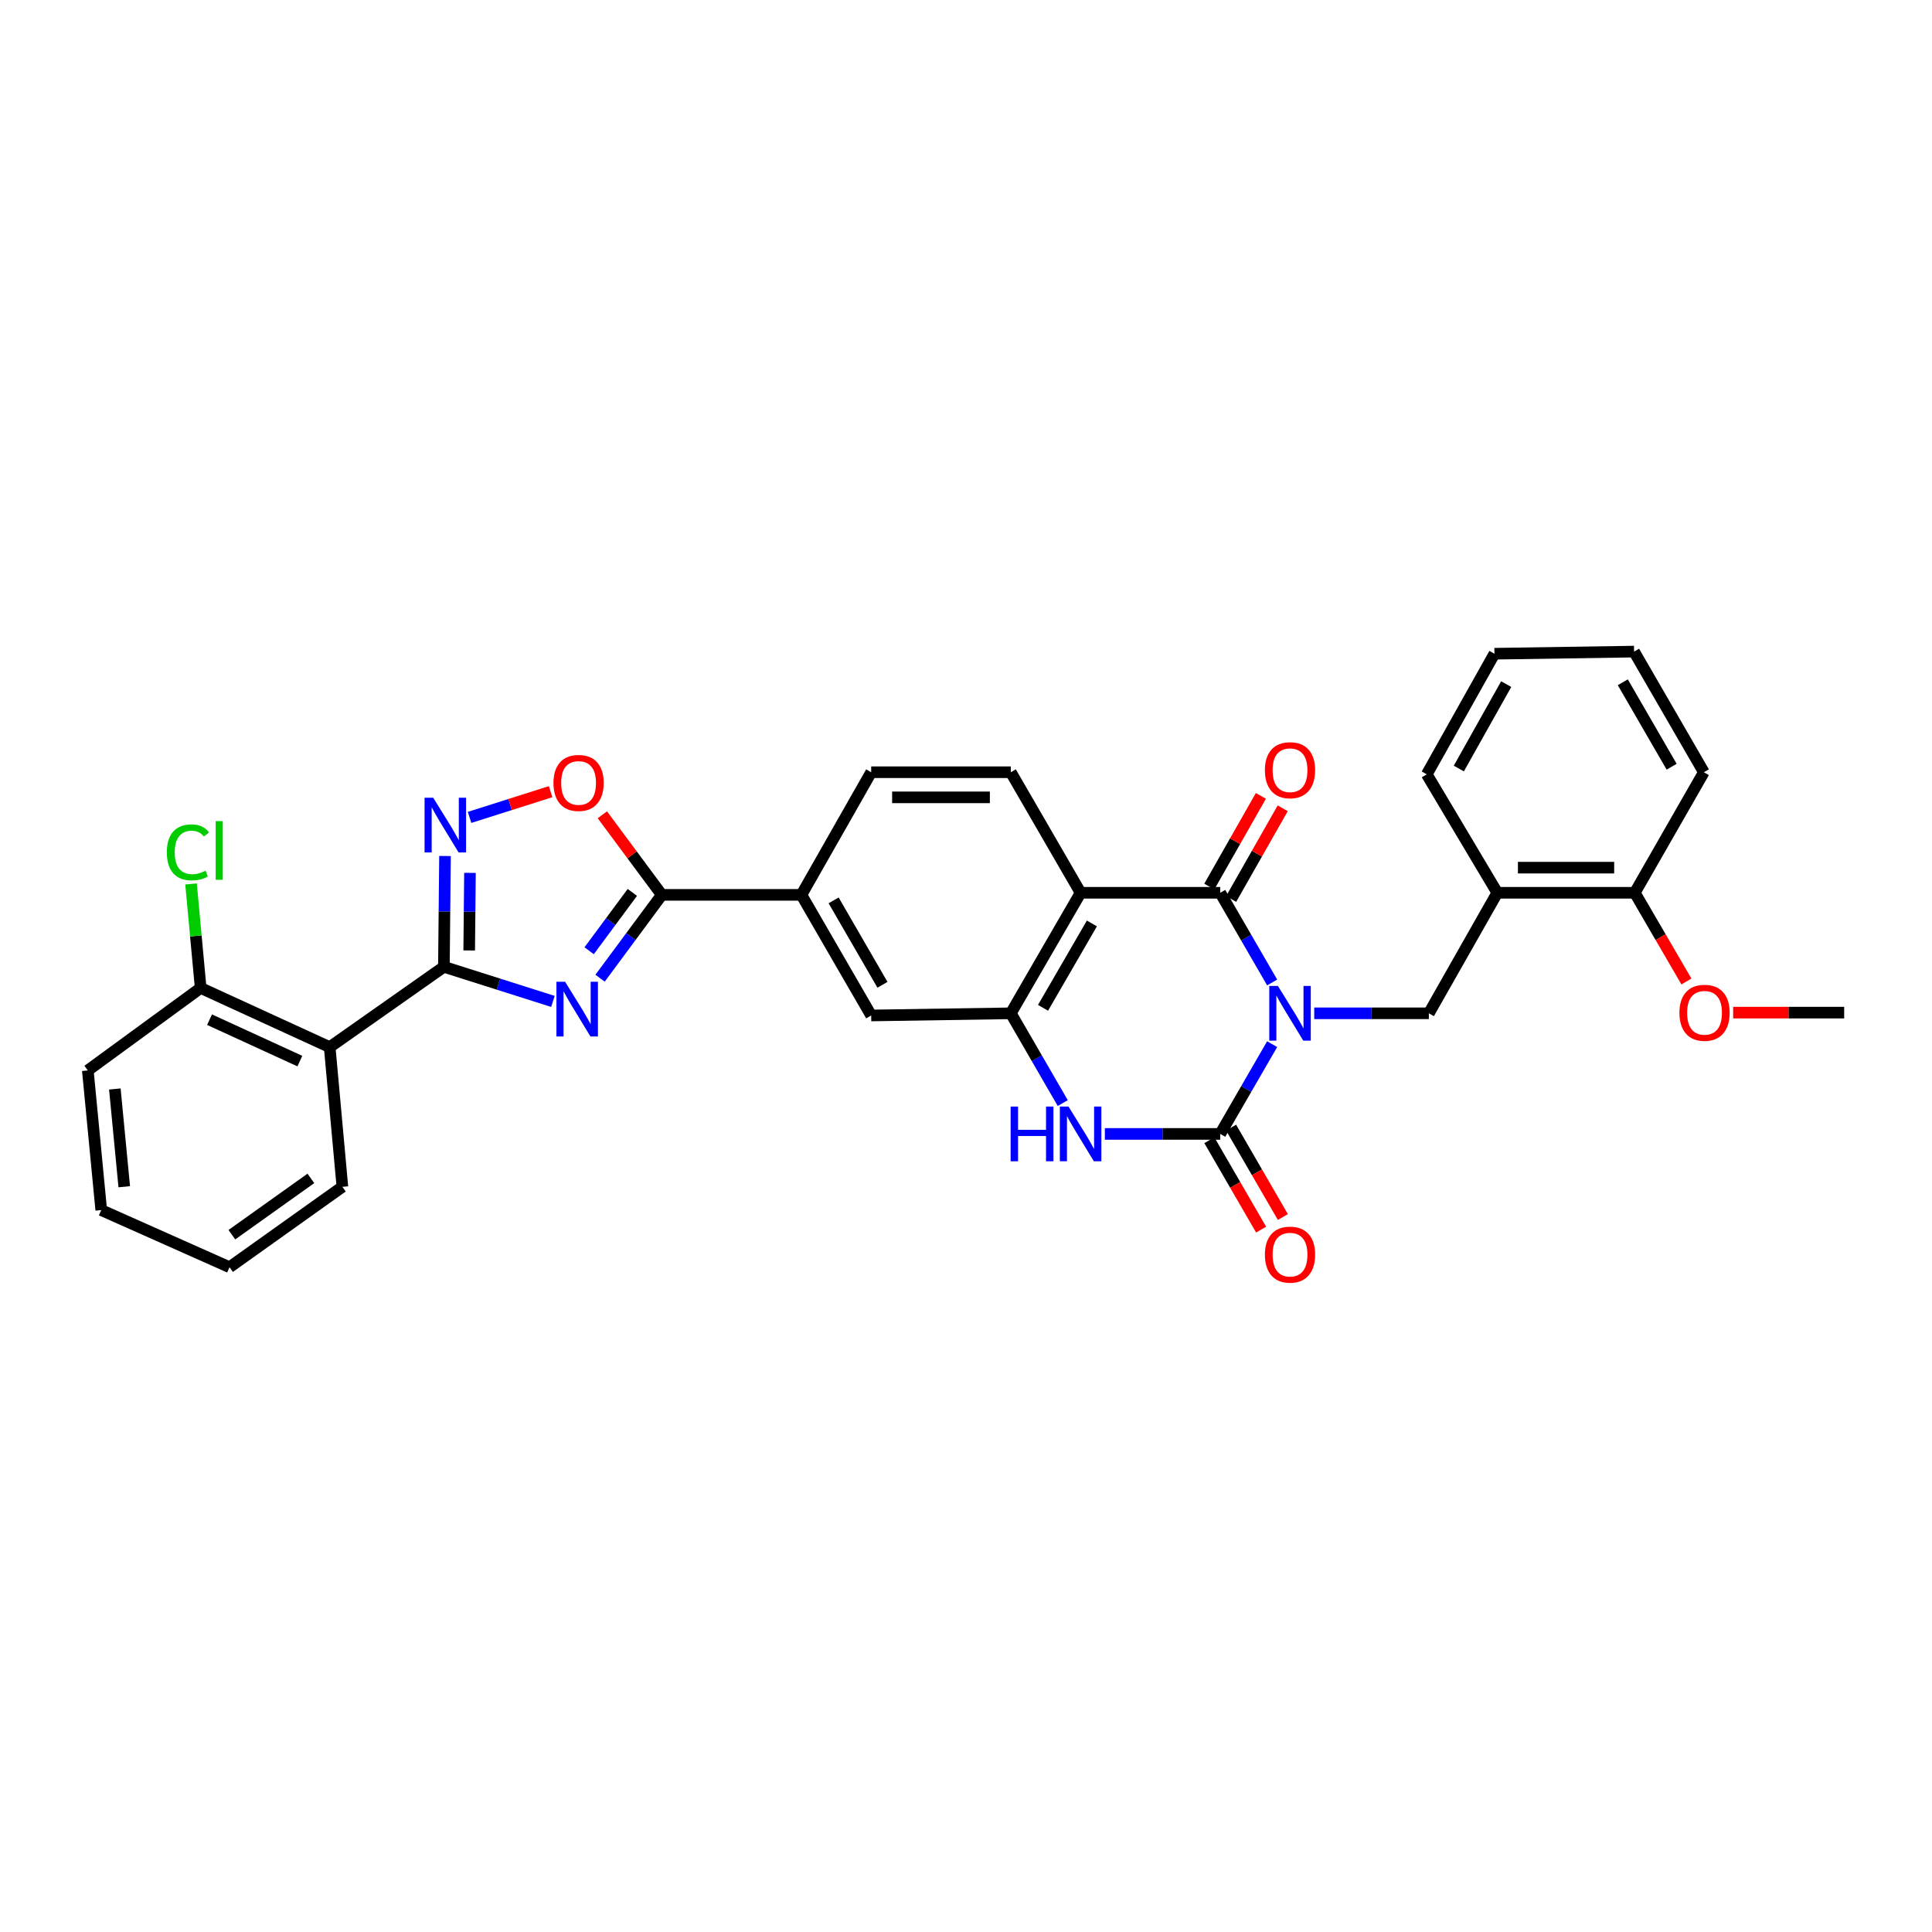<?xml version='1.0' encoding='iso-8859-1'?>
<svg version='1.1' baseProfile='full'
              xmlns='http://www.w3.org/2000/svg'
                      xmlns:rdkit='http://www.rdkit.org/xml'
                      xmlns:xlink='http://www.w3.org/1999/xlink'
                  xml:space='preserve'
width='1000px' height='1000px' viewBox='0 0 1000 1000'>
<!-- END OF HEADER -->
<rect style='opacity:1.0;fill:#FFFFFF;stroke:none' width='1000' height='1000' x='0' y='0'> </rect>
<path class='bond-0' d='M 658.474,540.45 L 645.032,563.682' style='fill:none;fill-rule:evenodd;stroke:#0000FF;stroke-width:6px;stroke-linecap:butt;stroke-linejoin:miter;stroke-opacity:1' />
<path class='bond-0' d='M 645.032,563.682 L 631.59,586.915' style='fill:none;fill-rule:evenodd;stroke:#000000;stroke-width:6px;stroke-linecap:butt;stroke-linejoin:miter;stroke-opacity:1' />
<path class='bond-1' d='M 658.468,508.525 L 645.029,485.313' style='fill:none;fill-rule:evenodd;stroke:#0000FF;stroke-width:6px;stroke-linecap:butt;stroke-linejoin:miter;stroke-opacity:1' />
<path class='bond-1' d='M 645.029,485.313 L 631.59,462.102' style='fill:none;fill-rule:evenodd;stroke:#000000;stroke-width:6px;stroke-linecap:butt;stroke-linejoin:miter;stroke-opacity:1' />
<path class='bond-9' d='M 680.246,524.487 L 709.91,524.487' style='fill:none;fill-rule:evenodd;stroke:#0000FF;stroke-width:6px;stroke-linecap:butt;stroke-linejoin:miter;stroke-opacity:1' />
<path class='bond-9' d='M 709.91,524.487 L 739.574,524.487' style='fill:none;fill-rule:evenodd;stroke:#000000;stroke-width:6px;stroke-linecap:butt;stroke-linejoin:miter;stroke-opacity:1' />
<path class='bond-5' d='M 631.59,586.915 L 601.729,586.915' style='fill:none;fill-rule:evenodd;stroke:#000000;stroke-width:6px;stroke-linecap:butt;stroke-linejoin:miter;stroke-opacity:1' />
<path class='bond-5' d='M 601.729,586.915 L 571.868,586.915' style='fill:none;fill-rule:evenodd;stroke:#0000FF;stroke-width:6px;stroke-linecap:butt;stroke-linejoin:miter;stroke-opacity:1' />
<path class='bond-16' d='M 625.962,590.172 L 639.355,613.311' style='fill:none;fill-rule:evenodd;stroke:#000000;stroke-width:6px;stroke-linecap:butt;stroke-linejoin:miter;stroke-opacity:1' />
<path class='bond-16' d='M 639.355,613.311 L 652.749,636.449' style='fill:none;fill-rule:evenodd;stroke:#FF0000;stroke-width:6px;stroke-linecap:butt;stroke-linejoin:miter;stroke-opacity:1' />
<path class='bond-16' d='M 637.218,583.657 L 650.611,606.795' style='fill:none;fill-rule:evenodd;stroke:#000000;stroke-width:6px;stroke-linecap:butt;stroke-linejoin:miter;stroke-opacity:1' />
<path class='bond-16' d='M 650.611,606.795 L 664.005,629.933' style='fill:none;fill-rule:evenodd;stroke:#FF0000;stroke-width:6px;stroke-linecap:butt;stroke-linejoin:miter;stroke-opacity:1' />
<path class='bond-4' d='M 631.59,462.102 L 559.321,462.102' style='fill:none;fill-rule:evenodd;stroke:#000000;stroke-width:6px;stroke-linecap:butt;stroke-linejoin:miter;stroke-opacity:1' />
<path class='bond-17' d='M 637.243,465.316 L 650.587,441.847' style='fill:none;fill-rule:evenodd;stroke:#000000;stroke-width:6px;stroke-linecap:butt;stroke-linejoin:miter;stroke-opacity:1' />
<path class='bond-17' d='M 650.587,441.847 L 663.932,418.377' style='fill:none;fill-rule:evenodd;stroke:#FF0000;stroke-width:6px;stroke-linecap:butt;stroke-linejoin:miter;stroke-opacity:1' />
<path class='bond-17' d='M 625.937,458.888 L 639.281,435.418' style='fill:none;fill-rule:evenodd;stroke:#000000;stroke-width:6px;stroke-linecap:butt;stroke-linejoin:miter;stroke-opacity:1' />
<path class='bond-17' d='M 639.281,435.418 L 652.626,411.949' style='fill:none;fill-rule:evenodd;stroke:#FF0000;stroke-width:6px;stroke-linecap:butt;stroke-linejoin:miter;stroke-opacity:1' />
<path class='bond-2' d='M 310.599,506.312 L 326.571,484.746' style='fill:none;fill-rule:evenodd;stroke:#0000FF;stroke-width:6px;stroke-linecap:butt;stroke-linejoin:miter;stroke-opacity:1' />
<path class='bond-2' d='M 326.571,484.746 L 342.543,463.179' style='fill:none;fill-rule:evenodd;stroke:#000000;stroke-width:6px;stroke-linecap:butt;stroke-linejoin:miter;stroke-opacity:1' />
<path class='bond-2' d='M 304.939,492.102 L 316.119,477.005' style='fill:none;fill-rule:evenodd;stroke:#0000FF;stroke-width:6px;stroke-linecap:butt;stroke-linejoin:miter;stroke-opacity:1' />
<path class='bond-2' d='M 316.119,477.005 L 327.3,461.908' style='fill:none;fill-rule:evenodd;stroke:#000000;stroke-width:6px;stroke-linecap:butt;stroke-linejoin:miter;stroke-opacity:1' />
<path class='bond-3' d='M 286.2,518.331 L 257.981,509.378' style='fill:none;fill-rule:evenodd;stroke:#0000FF;stroke-width:6px;stroke-linecap:butt;stroke-linejoin:miter;stroke-opacity:1' />
<path class='bond-3' d='M 257.981,509.378 L 229.761,500.426' style='fill:none;fill-rule:evenodd;stroke:#000000;stroke-width:6px;stroke-linecap:butt;stroke-linejoin:miter;stroke-opacity:1' />
<path class='bond-10' d='M 229.761,500.426 L 170.643,542.001' style='fill:none;fill-rule:evenodd;stroke:#000000;stroke-width:6px;stroke-linecap:butt;stroke-linejoin:miter;stroke-opacity:1' />
<path class='bond-35' d='M 229.761,500.426 L 230.049,471.747' style='fill:none;fill-rule:evenodd;stroke:#000000;stroke-width:6px;stroke-linecap:butt;stroke-linejoin:miter;stroke-opacity:1' />
<path class='bond-35' d='M 230.049,471.747 L 230.337,443.067' style='fill:none;fill-rule:evenodd;stroke:#0000FF;stroke-width:6px;stroke-linecap:butt;stroke-linejoin:miter;stroke-opacity:1' />
<path class='bond-35' d='M 242.853,491.953 L 243.054,471.877' style='fill:none;fill-rule:evenodd;stroke:#000000;stroke-width:6px;stroke-linecap:butt;stroke-linejoin:miter;stroke-opacity:1' />
<path class='bond-35' d='M 243.054,471.877 L 243.256,451.802' style='fill:none;fill-rule:evenodd;stroke:#0000FF;stroke-width:6px;stroke-linecap:butt;stroke-linejoin:miter;stroke-opacity:1' />
<path class='bond-7' d='M 559.321,462.102 L 523.194,524.487' style='fill:none;fill-rule:evenodd;stroke:#000000;stroke-width:6px;stroke-linecap:butt;stroke-linejoin:miter;stroke-opacity:1' />
<path class='bond-7' d='M 565.157,477.978 L 539.868,521.647' style='fill:none;fill-rule:evenodd;stroke:#000000;stroke-width:6px;stroke-linecap:butt;stroke-linejoin:miter;stroke-opacity:1' />
<path class='bond-15' d='M 559.321,462.102 L 523.194,399.703' style='fill:none;fill-rule:evenodd;stroke:#000000;stroke-width:6px;stroke-linecap:butt;stroke-linejoin:miter;stroke-opacity:1' />
<path class='bond-32' d='M 550.083,570.951 L 536.638,547.719' style='fill:none;fill-rule:evenodd;stroke:#0000FF;stroke-width:6px;stroke-linecap:butt;stroke-linejoin:miter;stroke-opacity:1' />
<path class='bond-32' d='M 536.638,547.719 L 523.194,524.487' style='fill:none;fill-rule:evenodd;stroke:#000000;stroke-width:6px;stroke-linecap:butt;stroke-linejoin:miter;stroke-opacity:1' />
<path class='bond-6' d='M 342.543,463.179 L 414.805,463.179' style='fill:none;fill-rule:evenodd;stroke:#000000;stroke-width:6px;stroke-linecap:butt;stroke-linejoin:miter;stroke-opacity:1' />
<path class='bond-11' d='M 342.543,463.179 L 327.157,442.455' style='fill:none;fill-rule:evenodd;stroke:#000000;stroke-width:6px;stroke-linecap:butt;stroke-linejoin:miter;stroke-opacity:1' />
<path class='bond-11' d='M 327.157,442.455 L 311.772,421.732' style='fill:none;fill-rule:evenodd;stroke:#FF0000;stroke-width:6px;stroke-linecap:butt;stroke-linejoin:miter;stroke-opacity:1' />
<path class='bond-14' d='M 523.194,524.487 L 450.925,525.607' style='fill:none;fill-rule:evenodd;stroke:#000000;stroke-width:6px;stroke-linecap:butt;stroke-linejoin:miter;stroke-opacity:1' />
<path class='bond-8' d='M 243.047,423.087 L 264.02,416.426' style='fill:none;fill-rule:evenodd;stroke:#0000FF;stroke-width:6px;stroke-linecap:butt;stroke-linejoin:miter;stroke-opacity:1' />
<path class='bond-8' d='M 264.02,416.426 L 284.992,409.765' style='fill:none;fill-rule:evenodd;stroke:#FF0000;stroke-width:6px;stroke-linecap:butt;stroke-linejoin:miter;stroke-opacity:1' />
<path class='bond-12' d='M 739.574,524.487 L 775,462.102' style='fill:none;fill-rule:evenodd;stroke:#000000;stroke-width:6px;stroke-linecap:butt;stroke-linejoin:miter;stroke-opacity:1' />
<path class='bond-18' d='M 170.643,542.001 L 103.865,511.365' style='fill:none;fill-rule:evenodd;stroke:#000000;stroke-width:6px;stroke-linecap:butt;stroke-linejoin:miter;stroke-opacity:1' />
<path class='bond-18' d='M 155.203,549.227 L 108.458,527.782' style='fill:none;fill-rule:evenodd;stroke:#000000;stroke-width:6px;stroke-linecap:butt;stroke-linejoin:miter;stroke-opacity:1' />
<path class='bond-22' d='M 170.643,542.001 L 177.218,614.285' style='fill:none;fill-rule:evenodd;stroke:#000000;stroke-width:6px;stroke-linecap:butt;stroke-linejoin:miter;stroke-opacity:1' />
<path class='bond-20' d='M 775,462.102 L 846.164,462.102' style='fill:none;fill-rule:evenodd;stroke:#000000;stroke-width:6px;stroke-linecap:butt;stroke-linejoin:miter;stroke-opacity:1' />
<path class='bond-20' d='M 785.675,449.096 L 835.489,449.096' style='fill:none;fill-rule:evenodd;stroke:#000000;stroke-width:6px;stroke-linecap:butt;stroke-linejoin:miter;stroke-opacity:1' />
<path class='bond-24' d='M 775,462.102 L 738.49,400.794' style='fill:none;fill-rule:evenodd;stroke:#000000;stroke-width:6px;stroke-linecap:butt;stroke-linejoin:miter;stroke-opacity:1' />
<path class='bond-13' d='M 414.805,463.179 L 450.925,399.703' style='fill:none;fill-rule:evenodd;stroke:#000000;stroke-width:6px;stroke-linecap:butt;stroke-linejoin:miter;stroke-opacity:1' />
<path class='bond-33' d='M 414.805,463.179 L 450.925,525.607' style='fill:none;fill-rule:evenodd;stroke:#000000;stroke-width:6px;stroke-linecap:butt;stroke-linejoin:miter;stroke-opacity:1' />
<path class='bond-33' d='M 431.48,466.03 L 456.764,509.729' style='fill:none;fill-rule:evenodd;stroke:#000000;stroke-width:6px;stroke-linecap:butt;stroke-linejoin:miter;stroke-opacity:1' />
<path class='bond-19' d='M 523.194,399.703 L 450.925,399.703' style='fill:none;fill-rule:evenodd;stroke:#000000;stroke-width:6px;stroke-linecap:butt;stroke-linejoin:miter;stroke-opacity:1' />
<path class='bond-19' d='M 512.353,412.709 L 461.765,412.709' style='fill:none;fill-rule:evenodd;stroke:#000000;stroke-width:6px;stroke-linecap:butt;stroke-linejoin:miter;stroke-opacity:1' />
<path class='bond-21' d='M 103.865,511.365 L 101.372,484.443' style='fill:none;fill-rule:evenodd;stroke:#000000;stroke-width:6px;stroke-linecap:butt;stroke-linejoin:miter;stroke-opacity:1' />
<path class='bond-21' d='M 101.372,484.443 L 98.88,457.522' style='fill:none;fill-rule:evenodd;stroke:#00CC00;stroke-width:6px;stroke-linecap:butt;stroke-linejoin:miter;stroke-opacity:1' />
<path class='bond-25' d='M 103.865,511.365 L 45.455,554.061' style='fill:none;fill-rule:evenodd;stroke:#000000;stroke-width:6px;stroke-linecap:butt;stroke-linejoin:miter;stroke-opacity:1' />
<path class='bond-23' d='M 846.164,462.102 L 859.527,485.06' style='fill:none;fill-rule:evenodd;stroke:#000000;stroke-width:6px;stroke-linecap:butt;stroke-linejoin:miter;stroke-opacity:1' />
<path class='bond-23' d='M 859.527,485.06 L 872.89,508.018' style='fill:none;fill-rule:evenodd;stroke:#FF0000;stroke-width:6px;stroke-linecap:butt;stroke-linejoin:miter;stroke-opacity:1' />
<path class='bond-26' d='M 846.164,462.102 L 881.915,399.703' style='fill:none;fill-rule:evenodd;stroke:#000000;stroke-width:6px;stroke-linecap:butt;stroke-linejoin:miter;stroke-opacity:1' />
<path class='bond-28' d='M 177.218,614.285 L 118.807,655.91' style='fill:none;fill-rule:evenodd;stroke:#000000;stroke-width:6px;stroke-linecap:butt;stroke-linejoin:miter;stroke-opacity:1' />
<path class='bond-28' d='M 160.908,609.937 L 120.021,639.075' style='fill:none;fill-rule:evenodd;stroke:#000000;stroke-width:6px;stroke-linecap:butt;stroke-linejoin:miter;stroke-opacity:1' />
<path class='bond-27' d='M 897.076,524.133 L 925.811,524.133' style='fill:none;fill-rule:evenodd;stroke:#FF0000;stroke-width:6px;stroke-linecap:butt;stroke-linejoin:miter;stroke-opacity:1' />
<path class='bond-27' d='M 925.811,524.133 L 954.545,524.133' style='fill:none;fill-rule:evenodd;stroke:#000000;stroke-width:6px;stroke-linecap:butt;stroke-linejoin:miter;stroke-opacity:1' />
<path class='bond-29' d='M 738.49,400.794 L 773.519,338.367' style='fill:none;fill-rule:evenodd;stroke:#000000;stroke-width:6px;stroke-linecap:butt;stroke-linejoin:miter;stroke-opacity:1' />
<path class='bond-29' d='M 755.087,397.794 L 779.607,354.095' style='fill:none;fill-rule:evenodd;stroke:#000000;stroke-width:6px;stroke-linecap:butt;stroke-linejoin:miter;stroke-opacity:1' />
<path class='bond-36' d='M 45.455,554.061 L 52.405,626.337' style='fill:none;fill-rule:evenodd;stroke:#000000;stroke-width:6px;stroke-linecap:butt;stroke-linejoin:miter;stroke-opacity:1' />
<path class='bond-36' d='M 59.443,563.657 L 64.309,614.25' style='fill:none;fill-rule:evenodd;stroke:#000000;stroke-width:6px;stroke-linecap:butt;stroke-linejoin:miter;stroke-opacity:1' />
<path class='bond-34' d='M 881.915,399.703 L 845.795,337.268' style='fill:none;fill-rule:evenodd;stroke:#000000;stroke-width:6px;stroke-linecap:butt;stroke-linejoin:miter;stroke-opacity:1' />
<path class='bond-34' d='M 865.24,396.851 L 839.956,353.146' style='fill:none;fill-rule:evenodd;stroke:#000000;stroke-width:6px;stroke-linecap:butt;stroke-linejoin:miter;stroke-opacity:1' />
<path class='bond-30' d='M 118.807,655.91 L 52.405,626.337' style='fill:none;fill-rule:evenodd;stroke:#000000;stroke-width:6px;stroke-linecap:butt;stroke-linejoin:miter;stroke-opacity:1' />
<path class='bond-31' d='M 773.519,338.367 L 845.795,337.268' style='fill:none;fill-rule:evenodd;stroke:#000000;stroke-width:6px;stroke-linecap:butt;stroke-linejoin:miter;stroke-opacity:1' />
<path  class='atom-0' d='M 661.45 510.327
L 670.73 525.327
Q 671.65 526.807, 673.13 529.487
Q 674.61 532.167, 674.69 532.327
L 674.69 510.327
L 678.45 510.327
L 678.45 538.647
L 674.57 538.647
L 664.61 522.247
Q 663.45 520.327, 662.21 518.127
Q 661.01 515.927, 660.65 515.247
L 660.65 538.647
L 656.97 538.647
L 656.97 510.327
L 661.45 510.327
' fill='#0000FF'/>
<path  class='atom-3' d='M 292.49 508.152
L 301.77 523.152
Q 302.69 524.632, 304.17 527.312
Q 305.65 529.992, 305.73 530.152
L 305.73 508.152
L 309.49 508.152
L 309.49 536.472
L 305.61 536.472
L 295.65 520.072
Q 294.49 518.152, 293.25 515.952
Q 292.05 513.752, 291.69 513.072
L 291.69 536.472
L 288.01 536.472
L 288.01 508.152
L 292.49 508.152
' fill='#0000FF'/>
<path  class='atom-6' d='M 523.101 572.755
L 526.941 572.755
L 526.941 584.795
L 541.421 584.795
L 541.421 572.755
L 545.261 572.755
L 545.261 601.075
L 541.421 601.075
L 541.421 587.995
L 526.941 587.995
L 526.941 601.075
L 523.101 601.075
L 523.101 572.755
' fill='#0000FF'/>
<path  class='atom-6' d='M 553.061 572.755
L 562.341 587.755
Q 563.261 589.235, 564.741 591.915
Q 566.221 594.595, 566.301 594.755
L 566.301 572.755
L 570.061 572.755
L 570.061 601.075
L 566.181 601.075
L 556.221 584.675
Q 555.061 582.755, 553.821 580.555
Q 552.621 578.355, 552.261 577.675
L 552.261 601.075
L 548.581 601.075
L 548.581 572.755
L 553.061 572.755
' fill='#0000FF'/>
<path  class='atom-9' d='M 224.238 412.913
L 233.518 427.913
Q 234.438 429.393, 235.918 432.073
Q 237.398 434.753, 237.478 434.913
L 237.478 412.913
L 241.238 412.913
L 241.238 441.233
L 237.358 441.233
L 227.398 424.833
Q 226.238 422.913, 224.998 420.713
Q 223.798 418.513, 223.438 417.833
L 223.438 441.233
L 219.758 441.233
L 219.758 412.913
L 224.238 412.913
' fill='#0000FF'/>
<path  class='atom-12' d='M 286.472 405.246
Q 286.472 398.446, 289.832 394.646
Q 293.192 390.846, 299.472 390.846
Q 305.752 390.846, 309.112 394.646
Q 312.472 398.446, 312.472 405.246
Q 312.472 412.126, 309.072 416.046
Q 305.672 419.926, 299.472 419.926
Q 293.232 419.926, 289.832 416.046
Q 286.472 412.166, 286.472 405.246
M 299.472 416.726
Q 303.792 416.726, 306.112 413.846
Q 308.472 410.926, 308.472 405.246
Q 308.472 399.686, 306.112 396.886
Q 303.792 394.046, 299.472 394.046
Q 295.152 394.046, 292.792 396.846
Q 290.472 399.646, 290.472 405.246
Q 290.472 410.966, 292.792 413.846
Q 295.152 416.726, 299.472 416.726
' fill='#FF0000'/>
<path  class='atom-17' d='M 654.71 649.394
Q 654.71 642.594, 658.07 638.794
Q 661.43 634.994, 667.71 634.994
Q 673.99 634.994, 677.35 638.794
Q 680.71 642.594, 680.71 649.394
Q 680.71 656.274, 677.31 660.194
Q 673.91 664.074, 667.71 664.074
Q 661.47 664.074, 658.07 660.194
Q 654.71 656.314, 654.71 649.394
M 667.71 660.874
Q 672.03 660.874, 674.35 657.994
Q 676.71 655.074, 676.71 649.394
Q 676.71 643.834, 674.35 641.034
Q 672.03 638.194, 667.71 638.194
Q 663.39 638.194, 661.03 640.994
Q 658.71 643.794, 658.71 649.394
Q 658.71 655.114, 661.03 657.994
Q 663.39 660.874, 667.71 660.874
' fill='#FF0000'/>
<path  class='atom-18' d='M 654.71 398.656
Q 654.71 391.856, 658.07 388.056
Q 661.43 384.256, 667.71 384.256
Q 673.99 384.256, 677.35 388.056
Q 680.71 391.856, 680.71 398.656
Q 680.71 405.536, 677.31 409.456
Q 673.91 413.336, 667.71 413.336
Q 661.47 413.336, 658.07 409.456
Q 654.71 405.576, 654.71 398.656
M 667.71 410.136
Q 672.03 410.136, 674.35 407.256
Q 676.71 404.336, 676.71 398.656
Q 676.71 393.096, 674.35 390.296
Q 672.03 387.456, 667.71 387.456
Q 663.39 387.456, 661.03 390.256
Q 658.71 393.056, 658.71 398.656
Q 658.71 404.376, 661.03 407.256
Q 663.39 410.136, 667.71 410.136
' fill='#FF0000'/>
<path  class='atom-22' d='M 86.355 441.175
Q 86.355 434.135, 89.635 430.455
Q 92.955 426.735, 99.235 426.735
Q 105.075 426.735, 108.195 430.855
L 105.555 433.015
Q 103.275 430.015, 99.235 430.015
Q 94.955 430.015, 92.675 432.895
Q 90.435 435.735, 90.435 441.175
Q 90.435 446.775, 92.755 449.655
Q 95.115 452.535, 99.675 452.535
Q 102.795 452.535, 106.435 450.655
L 107.555 453.655
Q 106.075 454.615, 103.835 455.175
Q 101.595 455.735, 99.115 455.735
Q 92.955 455.735, 89.635 451.975
Q 86.355 448.215, 86.355 441.175
' fill='#00CC00'/>
<path  class='atom-22' d='M 111.635 425.015
L 115.315 425.015
L 115.315 455.375
L 111.635 455.375
L 111.635 425.015
' fill='#00CC00'/>
<path  class='atom-24' d='M 869.269 524.213
Q 869.269 517.413, 872.629 513.613
Q 875.989 509.813, 882.269 509.813
Q 888.549 509.813, 891.909 513.613
Q 895.269 517.413, 895.269 524.213
Q 895.269 531.093, 891.869 535.013
Q 888.469 538.893, 882.269 538.893
Q 876.029 538.893, 872.629 535.013
Q 869.269 531.133, 869.269 524.213
M 882.269 535.693
Q 886.589 535.693, 888.909 532.813
Q 891.269 529.893, 891.269 524.213
Q 891.269 518.653, 888.909 515.853
Q 886.589 513.013, 882.269 513.013
Q 877.949 513.013, 875.589 515.813
Q 873.269 518.613, 873.269 524.213
Q 873.269 529.933, 875.589 532.813
Q 877.949 535.693, 882.269 535.693
' fill='#FF0000'/>
</svg>
